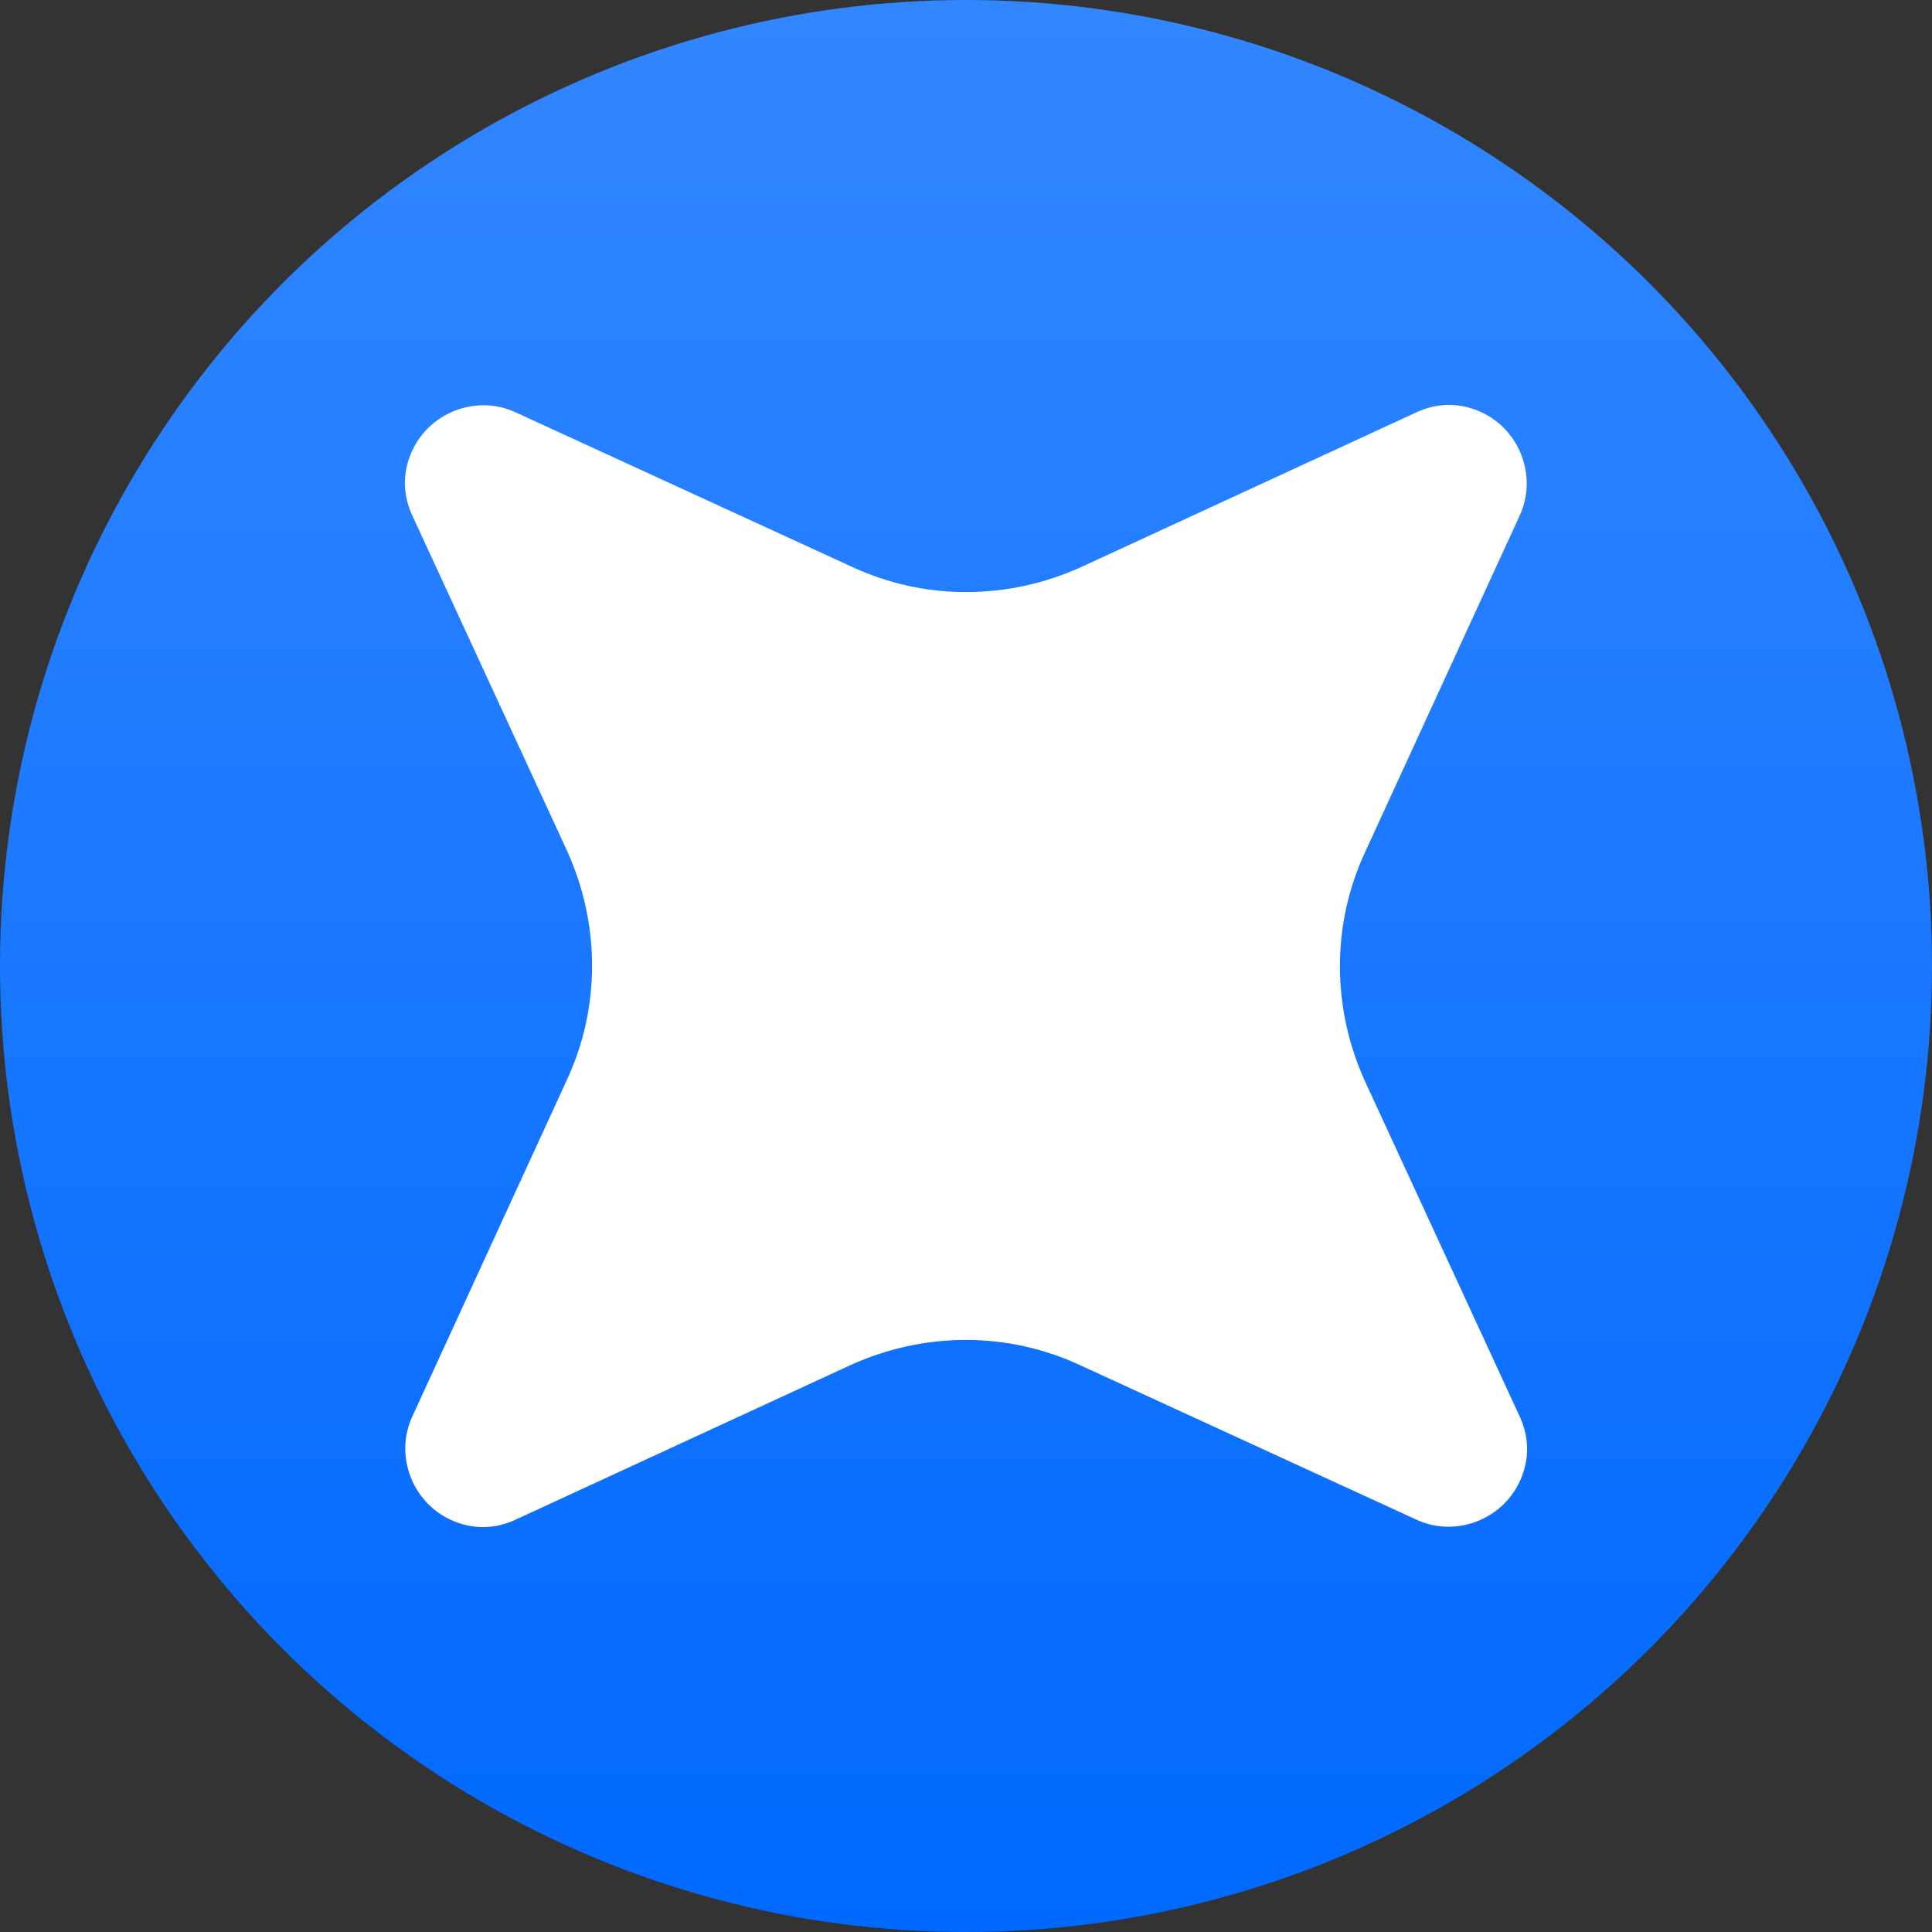 <?xml version="1.0" encoding="utf-8"?>
<!-- Generator: Adobe Illustrator 23.0.6, SVG Export Plug-In . SVG Version: 6.00 Build 0)  -->
<svg version="1.1" id="Capa_1" xmlns="http://www.w3.org/2000/svg" xmlns:xlink="http://www.w3.org/1999/xlink" x="0px" y="0px"
	 viewBox="0 0 120 120" style="enable-background:new 0 0 120 120;" xml:space="preserve">
<rect x="0" y="0" width="120" height="120" fill="#333333" stroke="none"/>
<style type="text/css">
	.st0{clip-path:url(#SVGID_2_);}
	.st1{clip-path:url(#SVGID_4_);}
	.st2{fill:url(#SVGID_5_);}
	.st3{clip-path:url(#SVGID_7_);}
	.st4{fill:#FFFFFF;}
</style>
<title>LogoMesa de trabajo 1vector</title>
<g>
	<defs>
		<rect id="SVGID_1_" width="120" height="120"/>
	</defs>
	<clipPath id="SVGID_2_">
		<use xlink:href="#SVGID_1_"  style="overflow:visible;"/>
	</clipPath>
	<g class="st0">
		<g>
			<defs>
				<circle id="SVGID_3_" cx="60" cy="60" r="60"/>
			</defs>
			<clipPath id="SVGID_4_">
				<use xlink:href="#SVGID_3_"  style="overflow:visible;"/>
			</clipPath>
			<g class="st1">
				
					<linearGradient id="SVGID_5_" gradientUnits="userSpaceOnUse" x1="-494.656" y1="635.948" x2="-494.346" y2="635.948" gradientTransform="matrix(0 -382 382 0 -242872 -188839)">
					<stop  offset="0" style="stop-color:#0069FF"/>
					<stop  offset="1" style="stop-color:#3387FF"/>
				</linearGradient>
				<rect class="st2" width="120" height="120"/>
			</g>
		</g>
		<g>
			<defs>
				<rect id="SVGID_6_" width="120" height="120"/>
			</defs>
			<clipPath id="SVGID_7_">
				<use xlink:href="#SVGID_6_"  style="overflow:visible;"/>
			</clipPath>
			<g class="st3">
				<path class="st4" d="M94.4,32c1.1-2.4,0-5.3-2.4-6.4c-1.3-0.6-2.7-0.6-4,0l-20.8,9.6c-4.6,2.1-9.8,2.1-14.3,0L32,25.6
					c-2.4-1.1-5.3,0-6.4,2.4c-0.6,1.3-0.6,2.7,0,4l9.6,20.8c2.1,4.6,2.1,9.8,0,14.3L25.6,88c-1.1,2.4,0,5.3,2.4,6.4
					c1.3,0.6,2.7,0.6,4,0l20.8-9.6c4.6-2.1,9.8-2.1,14.3,0L88,94.4c2.4,1.1,5.3,0,6.4-2.4c0.6-1.3,0.6-2.7,0-4l-9.6-20.8
					c-2.1-4.6-2.1-9.8,0-14.3L94.4,32z"/>
			</g>
		</g>
	</g>
</g>
</svg>
